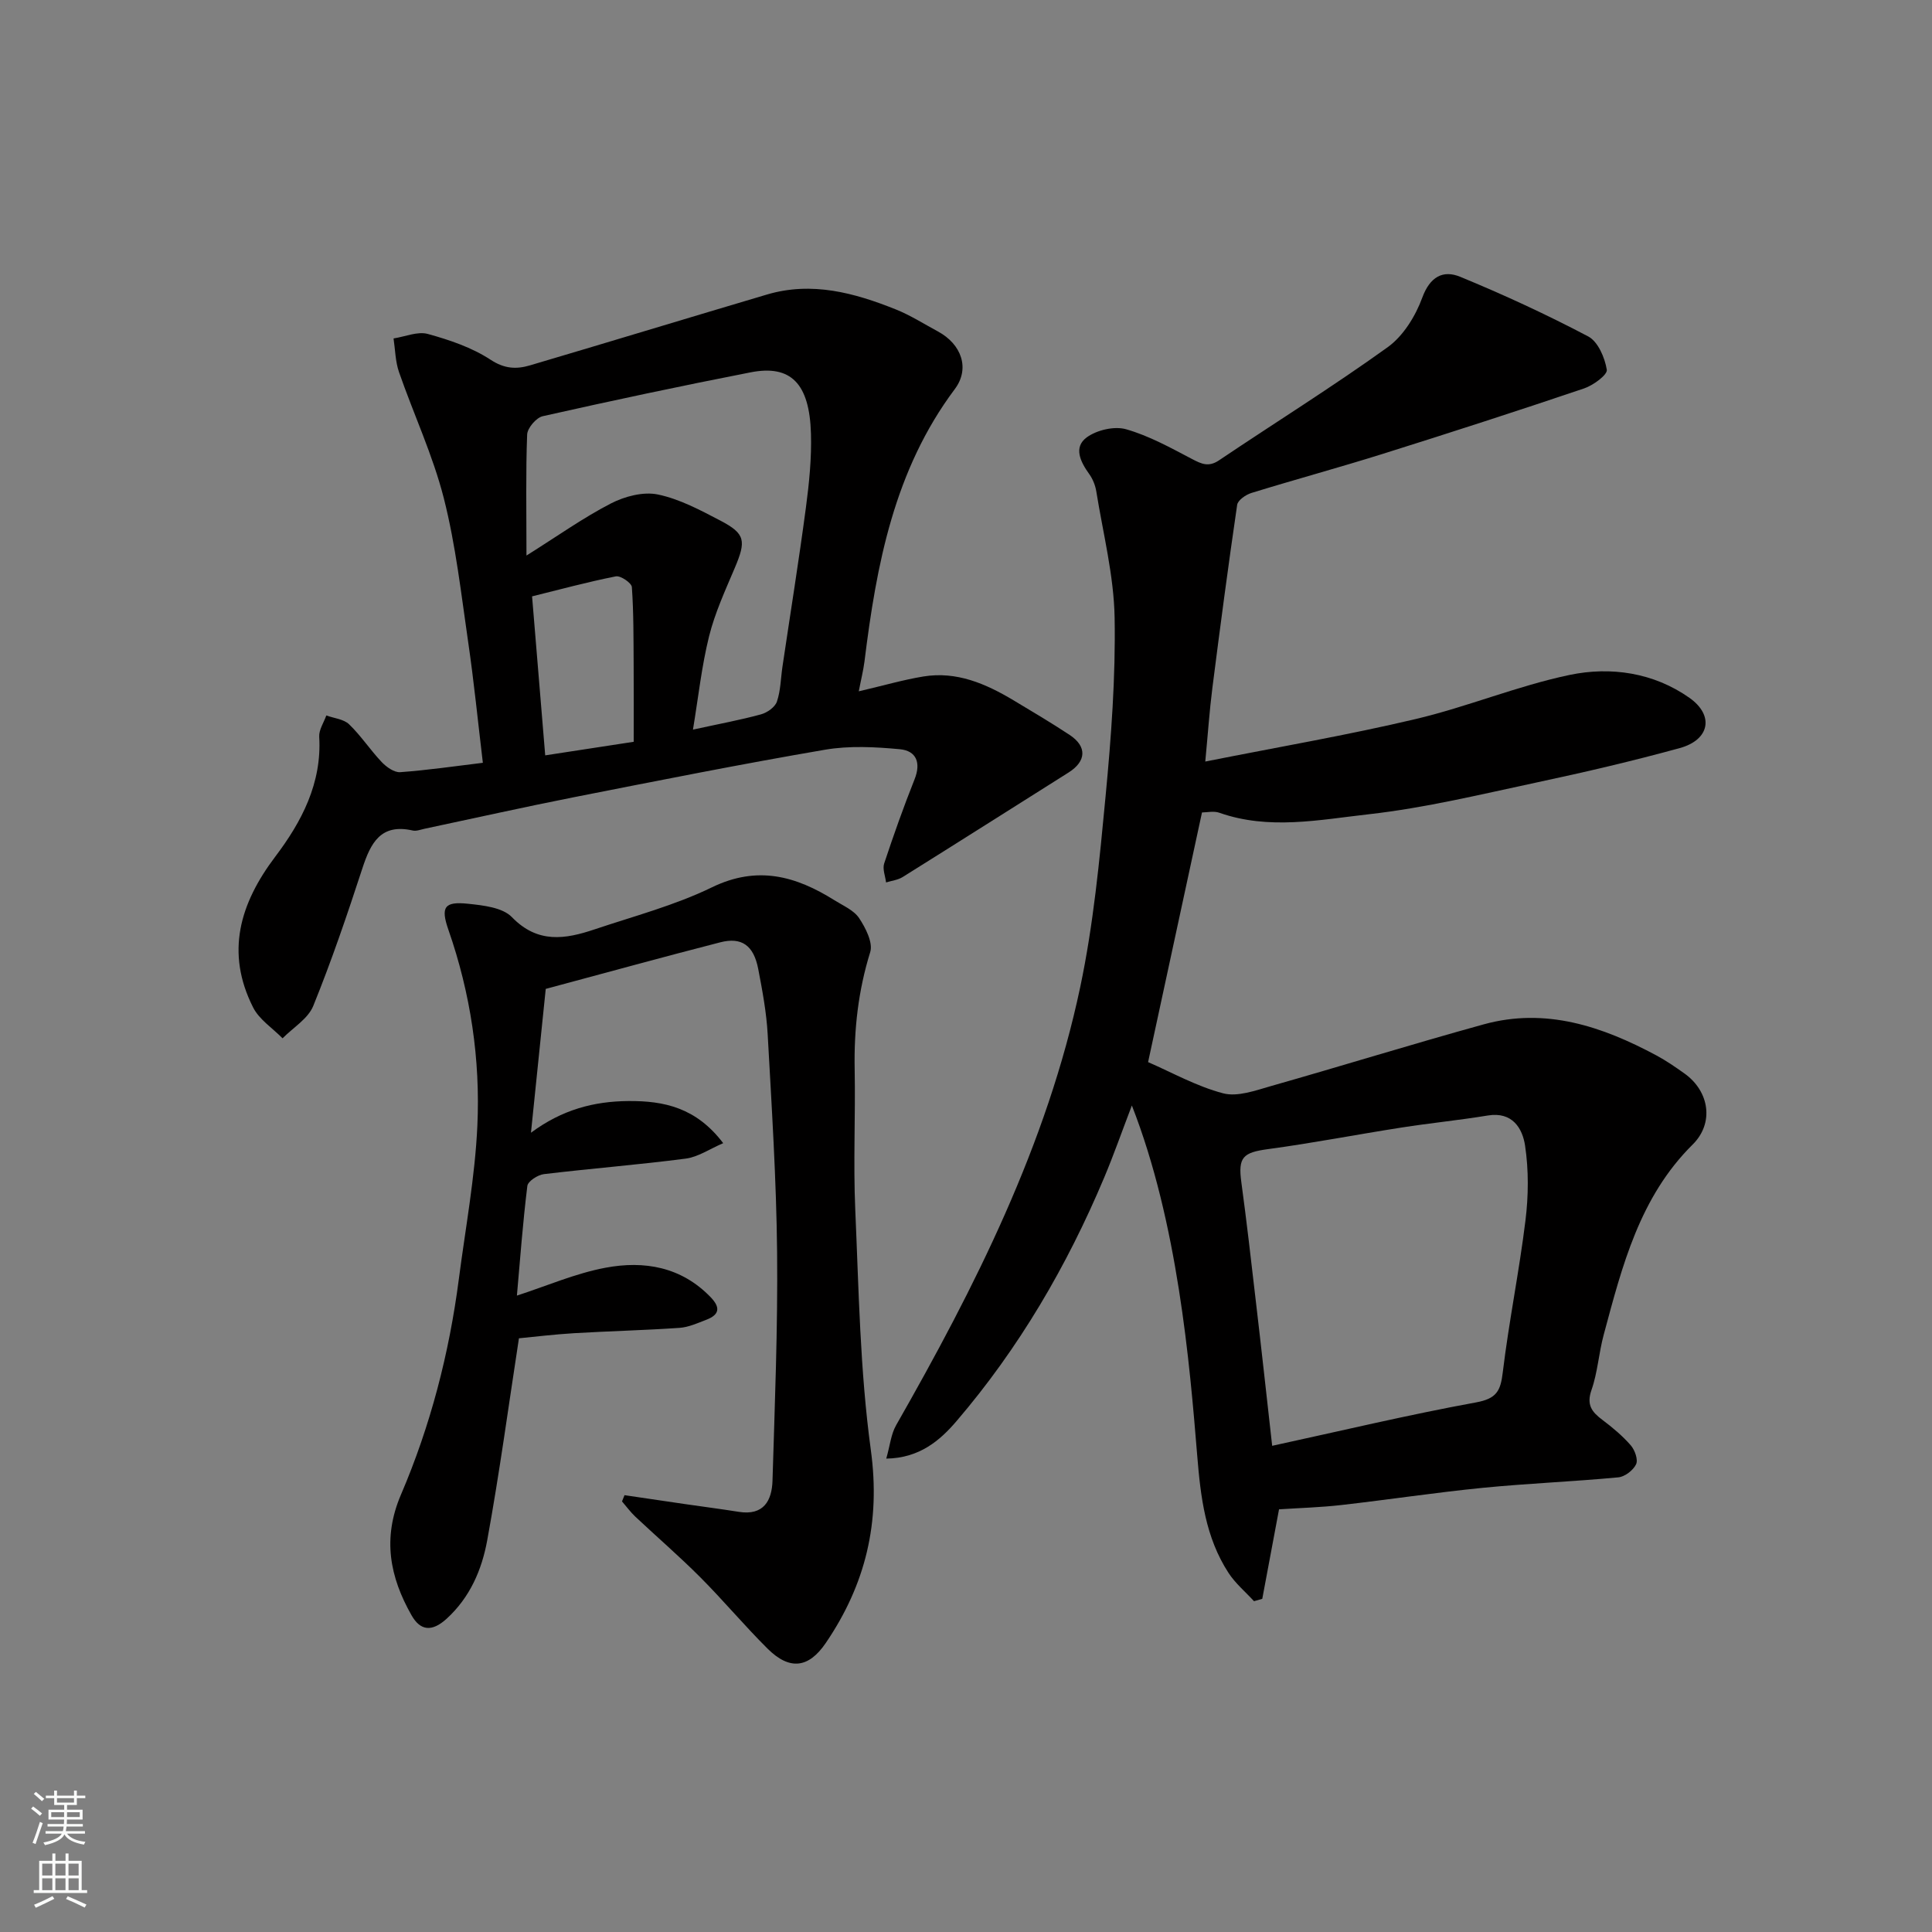 <svg enable-background="new 0 0 400 400" viewBox="0 0 400 400" xmlns="http://www.w3.org/2000/svg"><rect x="0" y="0" width="400" height="400" fill="#808080" stroke="none"/><g fill="#010000"><path d="m183.49 301.99c.78-2.72.98-5.05 2.03-6.89 16.38-28.71 31.24-58.13 38.13-90.74 2.73-12.93 3.99-26.22 5.24-39.41 1.17-12.32 2.1-24.74 1.88-37.09-.16-8.72-2.39-17.41-3.79-26.1-.2-1.25-.72-2.57-1.46-3.6-1.82-2.53-3.33-5.55-.52-7.61 2.08-1.52 5.72-2.37 8.14-1.68 4.77 1.36 9.25 3.85 13.69 6.18 1.97 1.03 3.41 1.69 5.55.26 11.63-7.83 23.55-15.25 34.93-23.43 3.22-2.32 5.75-6.42 7.15-10.24 1.6-4.36 4.31-5.79 7.84-4.34 9.02 3.71 17.91 7.82 26.53 12.36 2.02 1.07 3.44 4.4 3.84 6.89.17 1.05-2.82 3.24-4.73 3.88-13.85 4.68-27.77 9.18-41.72 13.56-9 2.82-18.1 5.29-27.12 8.07-1.17.36-2.82 1.5-2.96 2.47-1.85 12.61-3.52 25.25-5.13 37.9-.6 4.7-.92 9.44-1.47 15.24 15.22-3.03 29.49-5.47 43.56-8.8 10.74-2.54 21.08-6.87 31.86-9.13 8.54-1.79 17.42-.48 24.82 4.74 5.2 3.67 4.16 8.71-2 10.4-9.72 2.67-19.55 4.97-29.4 7.07-11.63 2.48-23.27 5.32-35.05 6.64-10.18 1.14-20.62 3.3-30.88-.32-1.15-.41-2.57-.06-3.59-.06-3.77 17.46-7.5 34.77-11.16 51.69 4.94 2.14 10.05 5.02 15.54 6.46 2.97.78 6.68-.58 9.9-1.5 14.71-4.18 29.31-8.71 44.05-12.78 12.85-3.54 24.56.43 35.78 6.45 2.01 1.08 3.9 2.39 5.76 3.71 5.22 3.71 6.18 10.31 1.72 14.72-11.01 10.9-14.6 25.19-18.42 39.39-1.02 3.77-1.25 7.78-2.53 11.44-1.08 3.08.08 4.55 2.27 6.19 2.1 1.58 4.16 3.3 5.87 5.27.84.97 1.55 2.97 1.09 3.92-.59 1.24-2.33 2.57-3.68 2.7-9.34.88-18.74 1.25-28.08 2.17-9.77.97-19.5 2.45-29.26 3.56-4.3.49-8.64.61-12.9.89-1.12 5.95-2.29 12.24-3.47 18.53-.57.16-1.14.32-1.71.49-1.78-1.94-3.86-3.68-5.28-5.86-4.79-7.37-5.78-15.69-6.48-24.31-1.57-19.17-4.02-48.19-13.53-72.46-2.07 5.41-3.75 10.22-5.72 14.9-7.71 18.34-17.67 35.38-30.62 50.49-3.36 3.92-7.6 7.62-14.51 7.72zm79.9-2.65c14.24-3.09 28.16-6.42 42.22-8.99 4.23-.78 5.06-2.35 5.52-6.2 1.27-10.52 3.41-20.94 4.7-31.46.63-5.1.68-10.43-.08-15.5-.54-3.59-2.63-7.07-7.7-6.24-5.97.98-11.99 1.57-17.97 2.51-9.18 1.43-18.32 3.21-27.53 4.45-5.22.7-6.24 1.69-5.55 6.81 1.1 8.11 2.03 16.24 2.97 24.37 1.17 9.91 2.25 19.83 3.42 30.25z"/><path d="m177.8 143.13c5.16-1.2 9.22-2.39 13.37-3.07 6.88-1.13 12.91 1.49 18.65 4.92 3.91 2.34 7.84 4.67 11.64 7.18 3.64 2.41 3.46 5.46-.24 7.79-11.44 7.21-22.86 14.46-34.33 21.63-.99.62-2.29.76-3.44 1.12-.16-1.32-.77-2.79-.39-3.93 1.94-5.86 4.01-11.69 6.29-17.42 1.38-3.45.35-5.91-3.03-6.23-5.13-.48-10.47-.76-15.5.1-17.35 2.97-34.61 6.41-51.88 9.81-10.38 2.05-20.71 4.37-31.06 6.56-.8.17-1.68.53-2.42.36-6.64-1.51-8.72 2.58-10.44 7.85-3.13 9.58-6.38 19.15-10.17 28.48-1.08 2.65-4.18 4.48-6.35 6.69-2.07-2.11-4.82-3.87-6.09-6.38-5.75-11.36-2.78-21.49 4.58-31.23 5.46-7.22 9.67-15.2 9.1-24.83-.08-1.43.95-2.93 1.47-4.4 1.6.58 3.6.75 4.72 1.83 2.47 2.38 4.38 5.32 6.74 7.81.98 1.03 2.6 2.19 3.84 2.1 5.67-.41 11.3-1.24 17.11-1.94-1.04-8.67-1.84-16.79-3.02-24.86-1.46-10.01-2.58-20.14-5.06-29.91-2.27-8.92-6.25-17.39-9.28-26.12-.76-2.19-.78-4.64-1.13-6.97 2.38-.36 4.97-1.51 7.09-.93 4.51 1.24 9.14 2.81 13 5.34 2.89 1.9 5.35 1.99 8.14 1.17 16.38-4.84 32.71-9.82 49.08-14.67 9.31-2.76 18.11-.35 26.7 3.09 3.02 1.21 5.81 3 8.69 4.55 4.9 2.64 6.69 7.68 3.5 11.94-12.55 16.76-16.22 36.35-18.7 56.4-.24 1.87-.71 3.71-1.18 6.17zm-68.8-28.11c6.47-4.06 11.77-7.84 17.49-10.79 2.86-1.47 6.7-2.48 9.72-1.85 4.52.94 8.83 3.26 13 5.44 5.12 2.69 5.29 4.16 2.91 9.78-1.96 4.63-4.1 9.27-5.31 14.12-1.54 6.19-2.22 12.59-3.34 19.34 5.53-1.21 9.85-2 14.08-3.16 1.29-.35 2.91-1.49 3.3-2.64.78-2.28.79-4.82 1.15-7.24 1.63-10.99 3.4-21.96 4.86-32.97.67-5.06 1.19-10.2 1.04-15.28-.3-10.4-4.18-14.31-12.5-12.68-14.39 2.81-28.73 5.86-43.03 9.08-1.34.3-3.17 2.44-3.23 3.79-.3 7.81-.14 15.64-.14 25.06zm22.2 38.56c0-5.38.03-10.67-.01-15.96-.04-5.36.01-10.73-.37-16.07-.06-.86-2.35-2.42-3.32-2.22-5.86 1.16-11.63 2.73-17.34 4.14.91 11.02 1.79 21.72 2.72 32.92 6.4-.98 11.88-1.82 18.32-2.81z"/><path d="m129.3 309.56c4.17.61 8.33 1.23 12.5 1.84 3.72.54 7.45 1.02 11.16 1.61 5.14.82 6.86-2.31 6.98-6.49.47-15.76 1.11-31.52.95-47.28-.15-15.03-1.12-30.07-1.95-45.09-.25-4.54-1.1-9.07-1.96-13.55-.94-4.86-3.42-6.65-7.87-5.5-11.81 3.03-23.58 6.28-36.12 9.64-.95 9.21-1.96 19.07-3.06 29.78 6.44-4.78 13.03-6.51 20.18-6.56 7.38-.06 14.04 1.36 19.62 8.72-2.8 1.2-5.2 2.87-7.77 3.2-9.75 1.27-19.58 2.04-29.35 3.21-1.27.15-3.31 1.47-3.43 2.45-.94 7.64-1.51 15.32-2.16 22.7 6.2-2.01 12.14-4.61 18.34-5.77 7.98-1.5 15.68-.22 21.77 6.1 2.12 2.2 1.77 3.65-.91 4.68-1.8.69-3.66 1.54-5.54 1.67-7.25.5-14.53.67-21.79 1.1-4.18.25-8.34.76-11.45 1.06-2.12 13.74-4.01 27.85-6.57 41.84-1.11 6.05-3.53 11.78-8.41 16.23-3.06 2.78-5.44 2.48-7.26-.73-4.5-7.92-6.06-15.92-2.19-24.96 6.11-14.26 9.99-29.24 11.99-44.66 1.37-10.55 3.34-21.08 3.83-31.67.64-13.81-1.4-27.45-5.99-40.62-1.64-4.71-.85-5.91 4.03-5.4 3.15.33 7.16.76 9.11 2.77 5.36 5.54 11.08 4.57 17.14 2.53 8.16-2.74 16.59-4.96 24.28-8.7 9.41-4.57 17.37-2.34 25.37 2.68 1.8 1.13 4.02 2.06 5.11 3.71 1.34 2.02 2.89 5.06 2.29 7.02-2.48 7.97-3.38 16-3.22 24.28.18 9.66-.3 19.34.12 28.98.73 16.64.98 33.39 3.23 49.85 2.04 14.93-1.09 27.82-9.33 39.93-3.54 5.2-7.46 5.73-12.05 1.18-4.81-4.78-9.17-10.01-13.96-14.81-4.32-4.33-8.96-8.33-13.42-12.52-1.01-.95-1.84-2.1-2.76-3.16.17-.43.35-.86.52-1.29z"/></g><path d="m6.44 374.46.42-.45c.65.47 1.27.95 1.85 1.44l-.45.49c-.65-.56-1.25-1.06-1.82-1.48m.93 7.33-.63-.26c.55-1.36 1.05-2.8 1.52-4.33.19.1.38.19.59.27-.46 1.29-.95 2.73-1.48 4.32m-.38-10.38.44-.42c.43.34 1.01.82 1.74 1.44l-.49.49c-.53-.51-1.09-1.01-1.69-1.51m2.5.35h1.72v-1.04h.59v1.04h3.52v-1.04h.59v1.04h1.75v.53h-1.75v1.42h-2.03v.97h3.22v2.03h-3.24c0 .35-.01.66-.03.93h3.32v.53h-3.37c-.03.27-.08.58-.15.94h3.96v.53h-3.71c.67.92 1.93 1.48 3.79 1.68-.13.24-.23.44-.29.59-2.13-.38-3.48-1.08-4.04-2.12-.43.97-1.77 1.72-4.03 2.23-.09-.19-.2-.37-.33-.55 2.1-.42 3.37-1.03 3.81-1.83h-3.36v-.53h3.58c.08-.29.13-.61.16-.94h-3.33v-.53h3.39c.02-.27.04-.58.04-.93h-3.23v-2.03h3.25v-.97h-2.07v-1.42h-1.73zm1.12 3.44v1h2.65c.01-.3.02-.44.01-.4v-.25-.35zm1.19-2h3.52v-.91h-3.52zm4.71 2h-2.63v.59c0 .15-.01.28-.01.4h2.64z" fill="#fafbfa"/><path d="m13.56 383.74h.63v1.52h2.72v6.07h1.13v.6h-11.06v-.6h1.13v-6.07h2.73v-1.52h.63v1.52h2.1v-1.52zm-2.69 8.83.38.56c-1.24.63-2.53 1.25-3.85 1.85-.1-.21-.21-.42-.34-.63 1.36-.55 2.63-1.15 3.81-1.78m-2.13-4.27h2.1v-2.45h-2.1zm0 3.04h2.1v-2.46h-2.1zm2.72-3.04h2.1v-2.45h-2.1zm0 3.04h2.1v-2.46h-2.1zm6.07 3.6c-1.41-.71-2.7-1.3-3.86-1.78l.35-.56c1.45.62 2.75 1.19 3.88 1.72zm-1.25-9.09h-2.1v2.45h2.1zm-2.09 5.49h2.1v-2.46h-2.1z" fill="#fafbfa"/></svg>